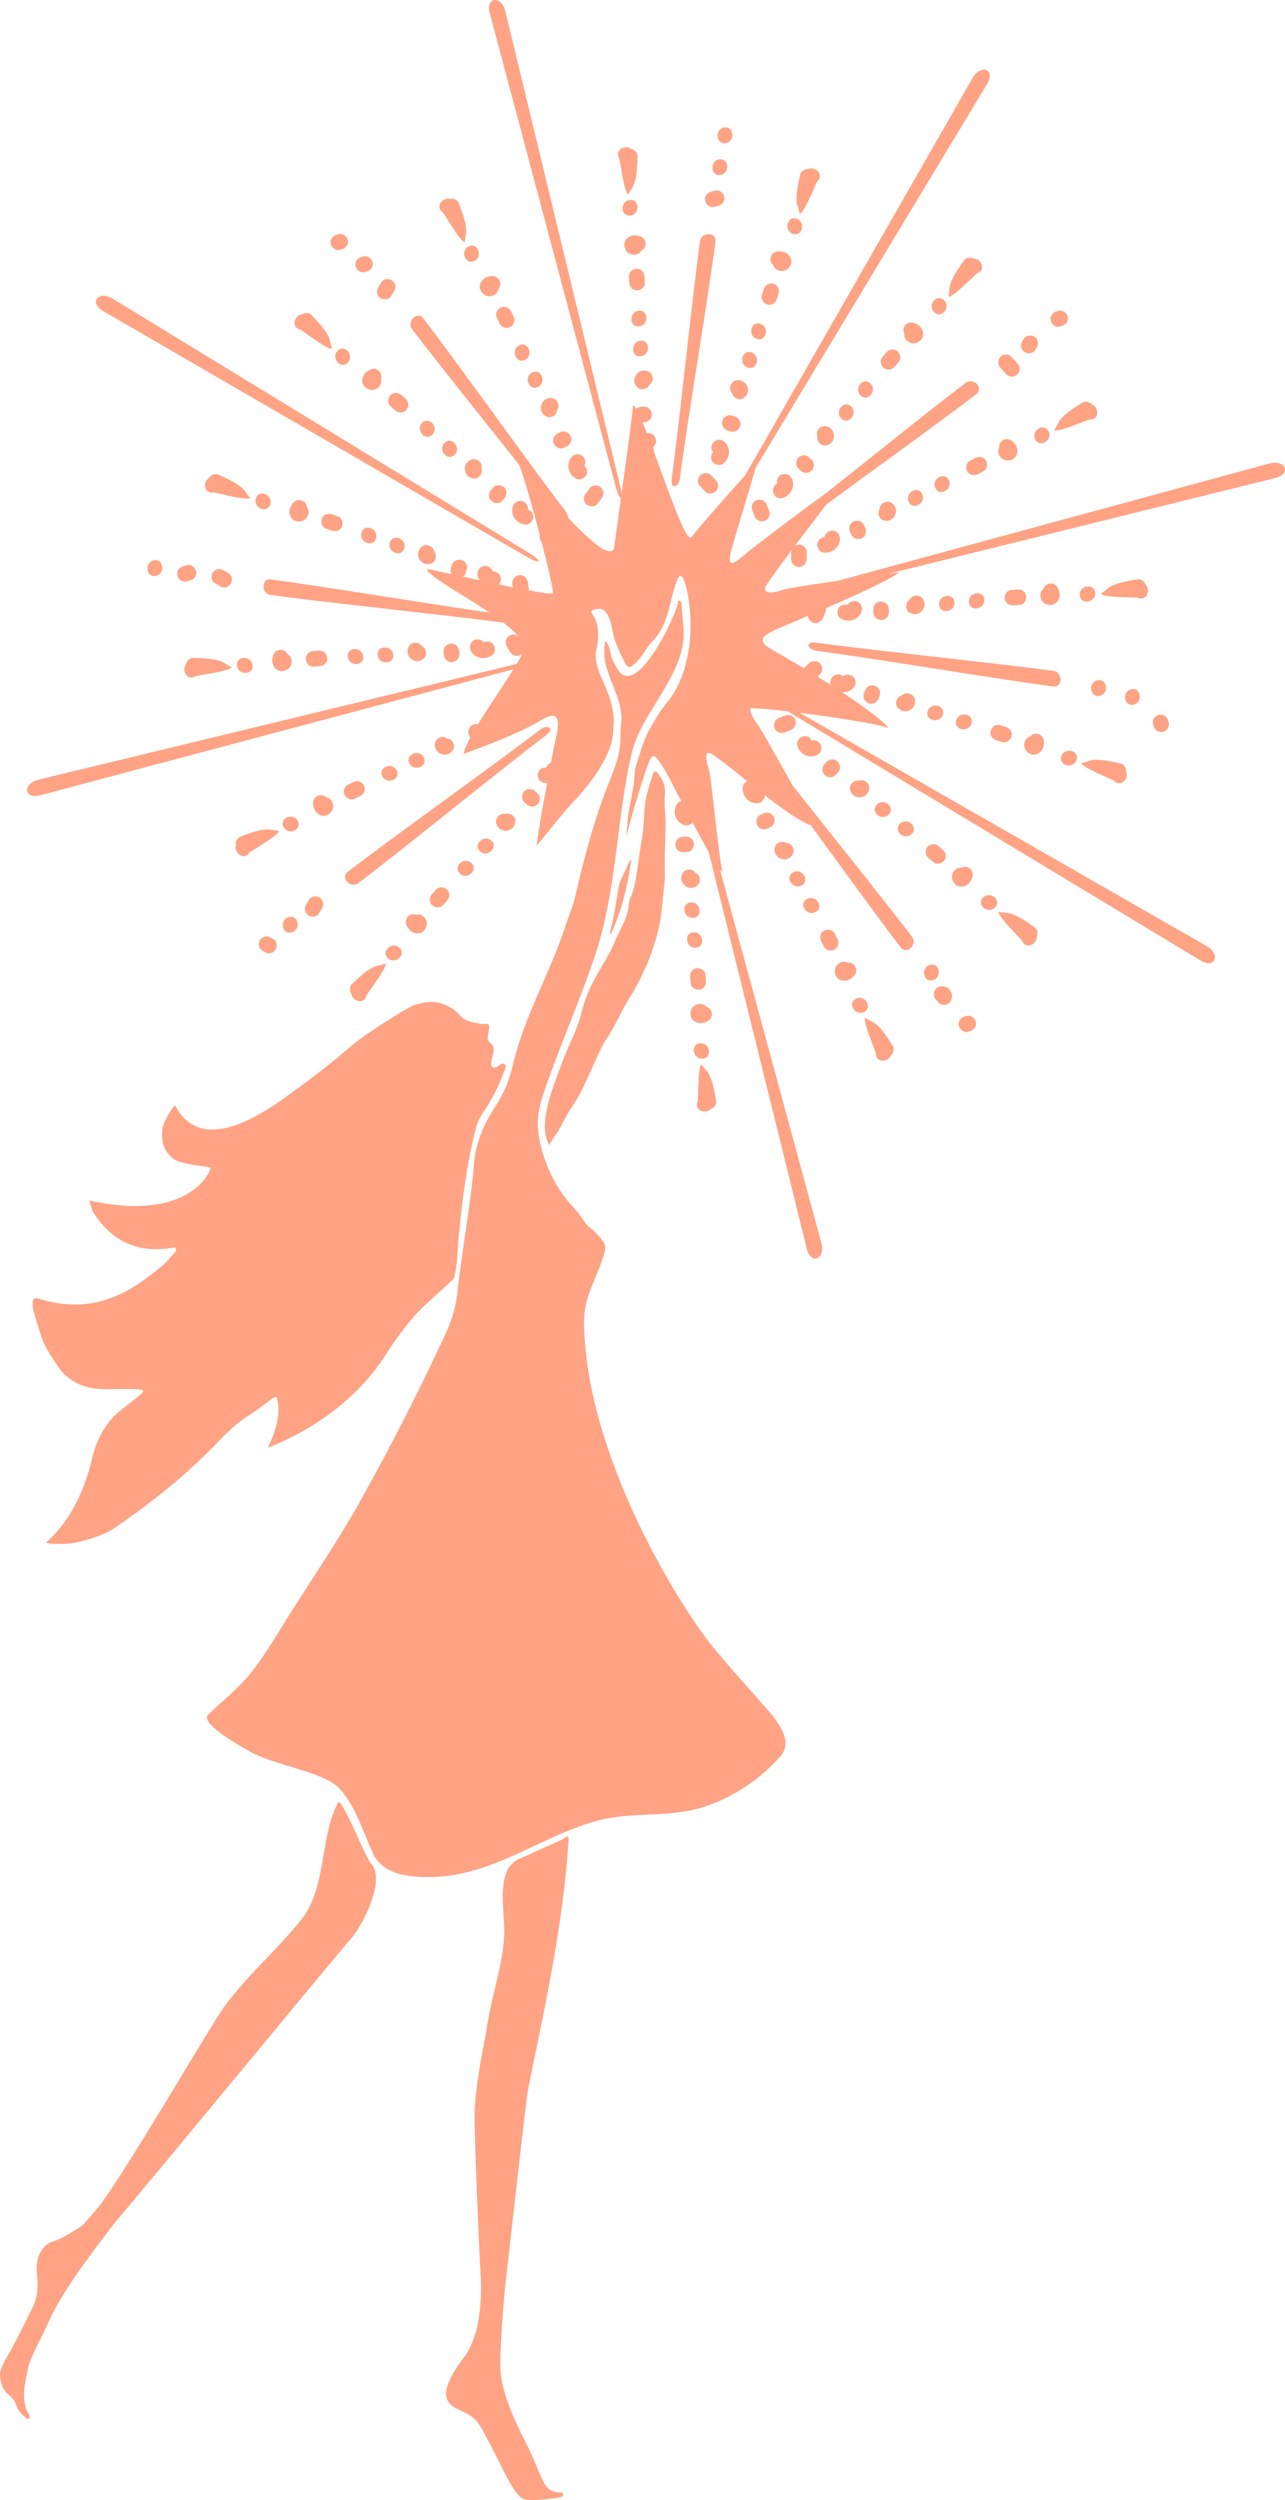 <?xml version="1.0" encoding="UTF-8" standalone="no"?><svg xmlns="http://www.w3.org/2000/svg" xmlns:xlink="http://www.w3.org/1999/xlink" fill="#ffa384" height="1006.1" preserveAspectRatio="xMidYMid meet" version="1" viewBox="0.0 0.0 517.4 1006.1" width="517.4" zoomAndPan="magnify"><defs><clipPath id="a"><path d="M 10 0 L 517.391 0 L 517.391 507 L 10 507 Z M 10 0"/></clipPath><clipPath id="b"><path d="M 179 739 L 229 739 L 229 1006.129 L 179 1006.129 Z M 179 739"/></clipPath></defs><g><g clip-path="url(#a)" id="change1_1"><path d="M 511.203 186.492 L 337.473 233.691 C 328.441 234.996 319.719 236.324 316.836 236.969 C 314.375 237.52 308.605 240.035 307.961 236.848 C 307.824 236.164 312.719 229.434 318.711 221.457 C 318.621 221.77 318.559 222.094 318.559 222.434 C 318.555 223.332 318.551 224.234 318.551 225.133 C 318.543 226.844 320.176 228.199 321.82 228.129 C 323.59 228.047 324.809 226.562 324.816 224.855 C 324.82 223.953 324.82 223.055 324.824 222.152 C 324.828 220.441 323.195 219.086 321.551 219.16 C 321.008 219.184 320.523 219.352 320.102 219.609 C 324.344 213.988 328.953 207.957 332.668 203.07 C 352.676 188.34 377.297 170.691 393.094 158.617 C 396.305 156.164 391.918 151.672 388.738 154.105 C 373.891 165.449 352.137 182.984 333.363 197.852 C 322.203 205.973 304.703 219.18 301.359 221.941 C 297.188 225.383 291.871 230.754 294.57 221.039 C 297.094 211.969 302.531 194.613 304.176 188.395 L 397.48 33.746 C 400.895 27.977 395.051 25.566 391.676 31.273 L 300.062 191.234 C 293.406 198.688 281.52 212.082 278.395 216.152 C 276.391 218.766 269.316 198.078 263.285 181.754 C 263.379 181.121 263.266 180.461 262.984 179.852 C 264.133 178.93 264.512 177.262 263.801 175.93 C 263.152 174.715 261.785 174.113 260.488 174.336 C 259.871 172.758 259.281 171.289 258.727 169.965 L 259.254 169.938 C 260.961 169.848 262.426 168.699 262.473 166.887 C 262.516 165.281 261.129 163.574 259.422 163.664 L 258.215 163.73 C 257.422 163.773 256.688 164.051 256.117 164.508 C 255.605 163.66 255.168 163.141 254.824 163.031 C 255.145 163.098 252.508 182.547 250.262 198.754 C 250.191 197.918 249.996 196.785 249.621 195.324 L 203.461 4.48 C 201.809 -1.941 195.527 -1.262 197.195 5.23 L 247.895 195.77 C 248.746 199.082 249.617 200.57 250.035 200.359 C 248.699 209.992 247.551 218.168 247.32 219.926 C 246.57 225.652 237.777 217.914 228.738 208.32 C 228.734 207.586 228.414 206.633 227.641 205.625 C 211.789 184.883 186.324 148.918 170.473 128.176 C 168.02 124.969 163.527 129.352 165.957 132.535 C 177.164 147.195 194.402 168.59 209.145 187.199 C 211.203 192.812 214.527 204.465 217.359 215.277 C 217.109 216.383 217.406 217.504 218.141 218.277 C 220.836 228.758 222.891 237.777 222.598 238.656 C 222.43 239.16 218.535 238.629 212.93 237.59 C 212.953 237.375 212.953 237.152 212.922 236.93 C 212.789 236.039 212.66 235.148 212.531 234.258 C 212.281 232.566 210.867 231.27 209.105 231.441 C 207.465 231.602 206.039 233.176 206.285 234.867 C 206.359 235.355 206.43 235.848 206.5 236.336 C 204.695 235.973 202.816 235.582 200.898 235.18 C 201.637 234.32 201.898 233.008 201.516 231.969 C 201 230.57 199.734 229.93 198.391 229.984 C 197.977 228.57 196.582 227.582 195.078 227.727 C 193.371 227.895 192.098 229.453 192.262 231.152 C 192.34 231.977 192.617 232.785 193.043 233.5 C 190.77 233.008 188.523 232.52 186.379 232.047 C 186.836 231.738 187.211 231.32 187.402 230.777 L 187.805 229.637 C 188.371 228.027 187.871 226.234 186.215 225.492 C 184.746 224.84 182.641 225.469 182.07 227.082 L 181.672 228.223 C 181.328 229.191 181.383 230.219 181.828 231.051 C 177.684 230.141 174.18 229.379 171.977 228.934 C 172.066 230.039 172.887 230.43 173.5 231.008 C 176.941 234.238 187.898 240.285 197.082 246.516 C 170.91 242.781 132.734 236.336 109.145 233.184 C 105.141 232.648 105.066 238.926 109.035 239.457 C 134.238 242.824 176.586 247.133 202.68 250.547 C 205.195 252.492 207.336 254.402 208.809 256.191 C 207.852 255.336 206.48 255.062 205.254 255.715 C 203.801 256.492 203.086 258.492 203.965 259.961 C 204.426 260.734 204.887 261.508 205.348 262.281 C 206.223 263.746 208.027 264.406 209.59 263.57 C 209.875 263.418 210.121 263.211 210.344 262.977 C 209.828 264.109 209.035 265.551 208.039 267.215 C 207.496 267.32 206.906 267.449 206.23 267.621 L 15.391 313.781 C 8.965 315.434 9.648 321.715 16.141 320.047 L 206.676 269.348 C 206.699 269.34 206.723 269.336 206.746 269.328 C 202.781 275.691 196.852 284.305 192.461 291.488 C 191.879 291.332 191.246 291.352 190.598 291.598 C 189.098 292.172 188.055 294.105 188.793 295.648 L 189.312 296.738 C 189.328 296.77 189.348 296.797 189.363 296.828 C 187.859 299.617 186.859 301.918 186.707 303.367 C 196.426 299.797 209.523 294.895 217.719 289.887 C 228.301 283.414 223.941 295.395 222.648 302.621 C 222.391 304.047 222.129 305.473 221.867 306.895 C 220.977 307.215 220.32 307.938 219.988 308.844 C 218.523 308.688 217.074 309.598 216.633 311.043 C 216.137 312.68 217.09 314.453 218.723 314.957 C 219.234 315.113 219.77 315.168 220.309 315.176 C 218.727 323.543 217.164 331.93 216.043 340.352 C 221.211 334.215 226.043 327.781 231.543 321.941 C 242.715 310.082 245.266 301.523 245.68 300.559 C 246.828 297.879 246.793 294.961 247.035 292.145 C 247.625 285.34 245.027 279.203 242.355 273.176 C 240.68 269.395 239.297 265.352 240.148 261.445 C 242.715 249.652 237.551 246.793 238 246.164 C 239.117 244.598 242.625 244.645 243.832 246.168 C 245.527 248.305 246.098 250.891 246.559 253.434 C 247.371 257.949 249.203 262.047 251.293 266.047 C 252.945 269.219 253.445 269.059 256.148 266.551 C 258.797 264.09 260.129 260.691 262.605 258.188 C 266.742 254.008 268.512 248.766 269.781 243.25 C 270.52 240.043 272.641 231.836 273.785 231.867 C 274.934 231.898 275.125 232.809 275.461 233.715 C 277.102 238.113 277.516 242.738 277.898 247.336 C 278.301 252.109 278.715 270.652 268.391 282.938 C 266.055 285.719 264.211 288.938 262.328 292.078 C 260.223 295.598 258.789 299.375 257.617 303.328 C 256.789 306.121 255.59 308.902 255.496 311.762 C 255.285 318.078 253.215 324.066 252.715 330.312 C 252.516 332.762 252.32 335.207 252.121 337.652 C 252.98 331.773 259.422 311.684 260.793 307.973 C 262.629 303 263.332 303.195 266.102 307.324 C 268.969 311.594 271.152 316.527 273.625 321.039 C 273.832 321.402 274.078 321.852 274.352 322.359 C 273.602 322.516 272.914 322.922 272.523 323.609 C 271.582 325.266 271.41 326.969 272.074 328.762 C 272.625 330.254 273.895 331.445 275.379 331.98 C 276.656 332.438 278.059 331.988 278.879 330.984 C 280.914 334.863 283.207 339.152 285.355 342.832 L 324.895 502.656 C 326.562 509.148 332.398 506.723 330.746 500.297 L 289.84 349.719 C 290.316 350.32 290.758 350.816 291.148 351.168 C 289.848 350 286.723 315.246 285.66 310.695 C 285.344 309.324 283.512 304.039 284.902 302.984 C 285.922 302.211 292.734 307.848 300.898 314.426 C 299.992 314.82 299.246 315.59 299.117 316.602 C 298.883 318.492 299.375 320.129 300.676 321.531 C 301.758 322.699 303.383 323.312 304.961 323.238 C 306.645 323.16 307.988 321.711 307.949 320.031 C 314.812 325.371 321.742 330.328 326.484 332.117 C 339.172 349.492 352.777 368.32 362.652 381.242 C 365.105 384.449 369.598 380.062 367.164 376.883 C 354.684 360.547 334.703 335.852 319.035 315.961 C 313.613 306.152 307.461 295.242 306.031 293.039 C 304.422 290.562 302.234 287.973 302.07 285.02 C 304.109 284.895 310 285.418 317.238 286.266 L 483.496 386.574 C 489.266 389.988 491.676 384.145 485.965 380.77 L 321.965 286.84 C 336.871 288.719 354.871 291.566 357.836 293.055 C 355.168 289.652 347.477 284.094 338.984 278.531 C 339.137 278.547 339.285 278.566 339.445 278.57 C 341.035 278.633 342.617 277.914 343.68 276.746 C 344.832 275.484 344.746 273.473 343.484 272.316 C 342.367 271.297 340.656 271.254 339.48 272.133 C 338.438 271.285 337.039 271.039 335.789 271.848 C 334.605 272.613 333.969 274.348 334.555 275.676 C 332.762 274.531 330.969 273.41 329.207 272.32 C 329.551 271.98 329.891 271.641 330.23 271.301 C 331.445 270.098 331.25 267.98 330.035 266.871 C 328.727 265.676 326.816 265.863 325.602 267.066 C 324.969 267.695 324.336 268.328 323.699 268.957 C 318.059 265.551 313.281 262.793 310.898 261.461 C 304.781 258.043 306.449 256.188 312.051 253.535 C 313.938 252.641 319.012 250.52 325.289 247.852 C 325.402 249.035 326.227 250.148 327.355 250.559 C 329.02 251.164 330.715 250.258 331.375 248.68 C 331.723 247.852 332.07 247.02 332.418 246.188 C 332.613 245.715 332.648 245.215 332.578 244.73 C 344.188 239.715 357.176 233.832 362.172 230.277 C 362.191 230.266 360.617 230.473 358.066 230.816 L 513.562 192.348 C 520.055 190.68 517.629 184.844 511.203 186.492" fill="inherit"/></g><g id="change1_2"><path d="M 41.469 125.145 L 212.047 224.02 C 217.754 227.398 218.723 225.898 212.953 222.484 L 45.367 120.184 C 39.656 116.805 35.699 121.73 41.469 125.145" fill="inherit"/></g><g id="change1_3"><path d="M 144.387 355.312 C 165.133 339.461 199.359 311.523 220.102 295.668 C 223.312 293.219 220.66 291.195 217.48 293.629 C 196.734 309.48 160.773 334.945 140.031 350.801 C 136.82 353.25 141.207 357.742 144.387 355.312" fill="inherit"/></g><g id="change1_4"><path d="M 424.09 269.961 C 398.215 266.504 354.254 262.055 328.379 258.598 C 324.375 258.062 324.82 261.363 328.789 261.895 C 354.668 265.352 398.105 272.777 423.98 276.234 C 427.984 276.77 428.059 270.492 424.09 269.961" fill="inherit"/></g><g id="change1_5"><path d="M 273.75 192.48 C 277.207 166.602 284.629 123.168 288.09 97.289 C 288.621 93.289 282.344 93.211 281.816 97.18 C 278.355 123.059 273.906 167.016 270.449 192.891 C 269.914 196.895 273.219 196.449 273.75 192.48" fill="inherit"/></g><g id="change1_6"><path d="M 287.547 83.273 L 289.074 82.879 C 290.73 82.453 291.941 81.039 291.633 79.254 C 291.359 77.672 289.664 76.27 288.008 76.695 L 286.48 77.09 C 284.824 77.516 283.613 78.93 283.922 80.715 C 284.195 82.297 285.891 83.695 287.547 83.273" fill="inherit"/></g><g id="change1_7"><path d="M 404.98 150.426 C 406.117 151.699 408.035 151.973 409.398 150.855 C 410.68 149.805 410.965 147.719 409.828 146.441 C 409.051 145.562 408.266 144.688 407.484 143.809 C 406.352 142.531 404.43 142.258 403.07 143.375 C 401.789 144.426 401.504 146.512 402.641 147.789 L 404.98 150.426" fill="inherit"/></g><g id="change1_8"><path d="M 374.504 388.254 C 370.617 389.25 371.645 395.445 375.574 394.438 C 379.461 393.438 378.43 387.246 374.504 388.254" fill="inherit"/></g><g id="change1_9"><path d="M 124.477 362.004 C 124.098 362.645 123.719 363.285 123.344 363.926 C 122.898 364.676 122.637 365.406 122.789 366.301 C 122.93 367.102 123.387 367.828 124.043 368.305 C 125.328 369.238 127.555 369.074 128.426 367.605 C 128.801 366.965 129.18 366.324 129.559 365.684 C 130.004 364.934 130.262 364.199 130.109 363.309 C 129.973 362.508 129.516 361.781 128.859 361.305 C 127.57 360.371 125.348 360.531 124.477 362.004" fill="inherit"/></g><g id="change1_10"><path d="M 92.078 230.727 C 91.441 230.348 90.801 229.973 90.16 229.594 C 89.406 229.148 88.676 228.887 87.785 229.043 C 86.984 229.18 86.258 229.637 85.777 230.293 C 84.844 231.578 85.008 233.805 86.48 234.676 C 87.121 235.055 87.762 235.43 88.398 235.809 C 89.152 236.254 89.883 236.516 90.773 236.359 C 91.574 236.223 92.305 235.766 92.781 235.109 C 93.715 233.82 93.551 231.598 92.078 230.727" fill="inherit"/></g><g id="change1_11"><path d="M 153.07 119.891 C 154.355 120.824 156.582 120.664 157.449 119.191 C 157.828 118.551 158.207 117.91 158.586 117.27 C 159.031 116.52 159.289 115.789 159.137 114.898 C 159 114.098 158.543 113.367 157.887 112.891 C 156.602 111.957 154.375 112.121 153.504 113.594 L 152.371 115.512 C 151.926 116.266 151.664 116.996 151.82 117.887 C 151.957 118.688 152.414 119.414 153.07 119.891" fill="inherit"/></g><g id="change1_12"><path d="M 290.367 70.363 C 294.254 69.367 293.227 63.172 289.297 64.18 C 285.41 65.18 286.438 71.371 290.367 70.363" fill="inherit"/></g><g id="change1_13"><path d="M 292.449 57.535 C 296.336 56.539 295.309 50.344 291.383 51.352 C 287.496 52.352 288.523 58.543 292.449 57.535" fill="inherit"/></g><g id="change1_14"><path d="M 146.766 109.535 L 147.488 109.352 C 149.141 108.926 150.352 107.512 150.043 105.723 C 149.77 104.141 148.074 102.742 146.418 103.168 L 145.695 103.352 C 144.043 103.777 142.832 105.191 143.141 106.977 C 143.414 108.559 145.109 109.961 146.766 109.535" fill="inherit"/></g><g id="change1_15"><path d="M 136.781 100.574 L 137.504 100.387 C 139.156 99.965 140.367 98.551 140.059 96.762 C 139.789 95.18 138.094 93.781 136.434 94.203 L 135.715 94.391 C 134.059 94.816 132.848 96.23 133.156 98.016 C 133.43 99.598 135.125 101 136.781 100.574" fill="inherit"/></g><g id="change1_16"><path d="M 76.438 233.613 C 78.094 233.188 79.305 231.773 78.996 229.988 C 78.723 228.402 77.027 227.004 75.371 227.43 L 73.93 227.801 C 72.273 228.227 71.062 229.637 71.371 231.426 C 71.645 233.008 73.34 234.406 74.996 233.984 L 76.438 233.613" fill="inherit"/></g><g id="change1_17"><path d="M 61.82 225.531 C 57.934 226.527 58.965 232.723 62.891 231.715 C 66.777 230.715 65.75 224.523 61.82 225.531" fill="inherit"/></g><g id="change1_18"><path d="M 116.332 369.031 C 112.445 370.031 113.477 376.227 117.402 375.215 C 121.289 374.219 120.262 368.023 116.332 369.031" fill="inherit"/></g><g id="change1_19"><path d="M 110.098 377.941 L 109.191 377.406 C 108.438 376.961 107.707 376.699 106.816 376.855 C 106.016 376.992 105.285 377.449 104.809 378.105 C 103.879 379.391 104.039 381.617 105.512 382.488 L 106.418 383.023 C 107.168 383.469 107.902 383.727 108.793 383.574 C 109.594 383.434 110.32 382.98 110.797 382.32 C 111.73 381.035 111.566 378.812 110.098 377.941" fill="inherit"/></g><g id="change1_20"><path d="M 377.805 397.227 C 376.227 397.883 375.57 399.883 376.266 401.391 C 376.504 401.906 376.867 402.305 377.289 402.605 C 377.5 403.051 377.812 403.461 378.258 403.785 C 379.574 404.742 381.723 404.527 382.641 403.082 C 383.648 401.488 383.484 399.898 382.461 398.379 C 381.457 396.895 379.355 396.586 377.805 397.227" fill="inherit"/></g><g id="change1_21"><path d="M 389.301 408.82 L 388.578 409.004 C 386.926 409.43 385.715 410.844 386.023 412.633 C 386.297 414.215 387.992 415.613 389.648 415.188 L 390.367 415.004 C 392.023 414.578 393.234 413.164 392.926 411.375 C 392.652 409.793 390.957 408.395 389.301 408.82" fill="inherit"/></g><g id="change1_22"><path d="M 456.5 283.551 C 460.383 282.555 459.355 276.359 455.43 277.367 C 451.543 278.367 452.57 284.559 456.5 283.551" fill="inherit"/></g><g id="change1_23"><path d="M 412.441 141.582 C 413.727 142.516 415.949 142.352 416.82 140.883 C 417 140.578 417.18 140.277 417.355 139.977 C 417.801 139.223 418.062 138.492 417.906 137.602 C 417.77 136.801 417.312 136.07 416.656 135.594 C 415.367 134.66 413.145 134.824 412.273 136.297 C 412.098 136.598 411.918 136.898 411.738 137.199 C 411.293 137.953 411.035 138.684 411.188 139.574 C 411.328 140.379 411.781 141.105 412.441 141.582" fill="inherit"/></g><g id="change1_24"><path d="M 426.66 131.41 L 427.379 131.223 C 429.035 130.801 430.246 129.387 429.938 127.598 C 429.664 126.016 427.969 124.613 426.312 125.039 L 425.59 125.227 C 423.934 125.652 422.727 127.062 423.031 128.852 C 423.305 130.434 425.004 131.836 426.66 131.41" fill="inherit"/></g><g id="change1_25"><path d="M 253.754 80.469 C 249.746 80.684 249.539 86.957 253.586 86.738 C 257.594 86.523 257.805 80.25 253.754 80.469" fill="inherit"/></g><g id="change1_26"><path d="M 254.383 94.852 C 252.762 95.305 251.309 96.762 251.383 98.547 C 251.438 99.906 252.117 101.332 253.367 102 C 254.98 102.863 257.215 102.633 258.172 100.891 C 258.949 100.52 259.586 99.844 259.844 98.984 C 260.352 97.328 259.383 95.602 257.758 95.07 C 256.688 94.727 255.488 94.543 254.383 94.852" fill="inherit"/></g><g id="change1_27"><path d="M 259.629 113.789 L 259.5 111.379 C 259.41 109.672 258.262 108.207 256.445 108.156 C 254.844 108.113 253.137 109.5 253.227 111.211 L 253.355 113.621 C 253.449 115.328 254.598 116.793 256.41 116.844 C 258.016 116.887 259.723 115.5 259.629 113.789" fill="inherit"/></g><g id="change1_28"><path d="M 257.352 125.051 C 253.348 125.266 253.137 131.539 257.184 131.324 C 261.191 131.109 261.402 124.836 257.352 125.051" fill="inherit"/></g><g id="change1_29"><path d="M 257.996 137.117 C 253.992 137.332 253.781 143.605 257.832 143.391 C 261.84 143.176 262.047 136.902 257.996 137.117" fill="inherit"/></g><g id="change1_30"><path d="M 256.648 150.23 C 255.922 150.961 255.484 151.883 255.41 152.914 C 255.34 153.961 255.777 154.797 256.387 155.602 C 257.418 156.969 259.652 156.848 260.816 155.773 C 261.074 155.539 261.277 155.254 261.438 154.945 C 261.797 154.715 262.109 154.406 262.352 154.023 C 263.254 152.602 262.844 150.578 261.383 149.695 C 259.871 148.781 257.914 148.965 256.648 150.23" fill="inherit"/></g><g id="change1_31"><path d="M 251.949 76.43 C 253.098 79.629 252.824 77.883 254.453 75.672 C 256.855 72.422 256.621 63.488 256.688 63.07 C 256.93 61.539 255.488 60.188 254.07 59.914 C 251.559 57.996 247.277 60.648 249.305 63.672 C 249.617 64.137 250.73 73.031 251.949 76.43" fill="inherit"/></g><g id="change1_32"><path d="M 281.891 419.836 C 277.852 420.195 278.945 426.375 282.941 426.023 C 286.98 425.664 285.887 419.484 281.891 419.836" fill="inherit"/></g><g id="change1_33"><path d="M 284.43 405.18 C 283.234 403.59 280.988 403.676 279.516 404.762 C 278.371 405.598 277.898 407.105 278.039 408.461 C 278.219 410.238 279.863 411.477 281.531 411.695 C 282.668 411.844 283.832 411.492 284.84 411 C 286.375 410.246 287.09 408.398 286.355 406.828 C 285.977 406.016 285.254 405.438 284.43 405.18" fill="inherit"/></g><g id="change1_34"><path d="M 284.051 392.203 C 283.898 390.5 282.012 389.367 280.43 389.637 C 278.641 389.941 277.711 391.555 277.863 393.254 L 278.074 395.664 C 278.227 397.367 280.109 398.5 281.695 398.23 C 283.48 397.926 284.41 396.312 284.262 394.613 L 284.051 392.203" fill="inherit"/></g><g id="change1_35"><path d="M 279.152 375.191 C 275.113 375.551 276.207 381.73 280.203 381.379 C 284.242 381.02 283.148 374.84 279.152 375.191" fill="inherit"/></g><g id="change1_36"><path d="M 278.086 363.156 C 274.047 363.512 275.141 369.695 279.137 369.34 C 283.176 368.984 282.082 362.801 278.086 363.156" fill="inherit"/></g><g id="change1_37"><path d="M 280.023 351.203 C 279.82 350.926 279.578 350.672 279.293 350.473 C 277.988 349.574 275.762 349.773 274.93 351.27 C 274.438 352.152 274.125 353.043 274.344 354.066 C 274.562 355.078 275.125 355.93 275.949 356.551 C 277.379 357.621 279.344 357.531 280.711 356.41 C 282.031 355.328 282.152 353.27 281.059 351.988 C 280.766 351.645 280.41 351.387 280.023 351.203" fill="inherit"/></g><g id="change1_38"><path d="M 275.742 336.672 L 274.539 336.777 C 272.836 336.93 271.703 338.816 271.973 340.398 C 272.277 342.188 273.891 343.117 275.59 342.965 L 276.793 342.859 C 278.5 342.707 279.633 340.824 279.359 339.238 C 279.059 337.453 277.445 336.523 275.742 336.672" fill="inherit"/></g><g id="change1_39"><path d="M 286.156 446.324 C 287.523 445.855 288.758 444.312 288.301 442.828 C 288.18 442.43 287.148 433.547 284.312 430.668 C 282.383 428.711 282.41 426.945 281.727 430.273 C 280.996 433.812 281.152 442.773 280.91 443.281 C 279.328 446.559 283.945 448.578 286.156 446.324" fill="inherit"/></g><g id="change1_40"><path d="M 101.688 267.867 C 101.473 263.863 95.199 263.652 95.414 267.699 C 95.629 271.707 101.902 271.918 101.688 267.867" fill="inherit"/></g><g id="change1_41"><path d="M 113.492 270.074 C 114.855 270.02 116.277 269.336 116.949 268.086 C 117.812 266.477 117.582 264.242 115.84 263.281 C 115.465 262.504 114.789 261.871 113.934 261.609 C 112.273 261.105 110.547 262.07 110.02 263.695 C 109.672 264.766 109.488 265.969 109.797 267.07 C 110.25 268.691 111.707 270.145 113.492 270.074" fill="inherit"/></g><g id="change1_42"><path d="M 128.57 268.098 C 130.277 268.008 131.742 266.859 131.789 265.047 C 131.836 263.441 130.445 261.734 128.738 261.824 L 126.324 261.953 C 124.617 262.047 123.152 263.195 123.105 265.008 C 123.062 266.613 124.449 268.32 126.156 268.227 L 128.57 268.098" fill="inherit"/></g><g id="change1_43"><path d="M 146.27 264.27 C 146.055 260.266 139.781 260.055 139.996 264.102 C 140.211 268.109 146.488 268.32 146.27 264.27" fill="inherit"/></g><g id="change1_44"><path d="M 158.336 263.621 C 158.121 259.617 151.848 259.406 152.066 263.457 C 152.277 267.465 158.555 267.672 158.336 263.621" fill="inherit"/></g><g id="change1_45"><path d="M 170.547 265.07 C 171.914 264.035 171.797 261.801 170.723 260.637 C 170.484 260.379 170.199 260.18 169.895 260.016 C 169.66 259.66 169.355 259.344 168.973 259.102 C 167.547 258.203 165.527 258.613 164.641 260.074 C 163.727 261.586 163.914 263.539 165.18 264.805 C 165.91 265.535 166.828 265.969 167.863 266.043 C 168.91 266.117 169.746 265.68 170.547 265.07" fill="inherit"/></g><g id="change1_46"><path d="M 181.73 266.461 C 183.336 266.504 185.039 265.117 184.949 263.406 L 184.887 262.199 C 184.793 260.496 183.645 259.031 181.832 258.98 C 180.227 258.938 178.52 260.324 178.613 262.035 L 178.676 263.242 C 178.77 264.945 179.918 266.41 181.73 266.461" fill="inherit"/></g><g id="change1_47"><path d="M 193.234 264.715 C 195.105 265.117 196.766 264.707 198.27 263.543 C 199.625 262.492 199.527 260.281 198.445 259.109 C 197.434 258.016 196.02 257.906 194.801 258.469 C 193.879 257.324 192.211 256.941 190.875 257.652 C 189.363 258.461 188.781 260.387 189.582 261.898 C 190.32 263.289 191.68 264.379 193.234 264.715" fill="inherit"/></g><g id="change1_48"><path d="M 78.617 272.152 C 79.086 271.836 87.98 270.727 91.379 269.504 C 94.574 268.355 92.832 268.633 90.621 267 C 87.371 264.602 78.434 264.836 78.02 264.77 C 76.484 264.527 75.133 265.969 74.859 267.387 C 72.945 269.895 75.594 274.18 78.617 272.152" fill="inherit"/></g><g id="change1_49"><path d="M 434.781 239.566 C 435.141 243.605 441.324 242.512 440.969 238.516 C 440.613 234.477 434.43 235.57 434.781 239.566" fill="inherit"/></g><g id="change1_50"><path d="M 426.641 239.922 C 426.793 238.785 426.441 237.625 425.945 236.613 C 425.191 235.078 423.348 234.367 421.777 235.102 C 420.965 235.48 420.387 236.203 420.125 237.023 C 418.535 238.223 418.625 240.465 419.707 241.938 C 420.547 243.082 422.051 243.555 423.41 243.418 C 425.188 243.234 426.422 241.594 426.641 239.922" fill="inherit"/></g><g id="change1_51"><path d="M 408.203 243.594 L 410.609 243.379 C 412.312 243.227 413.445 241.344 413.176 239.762 C 412.871 237.973 411.262 237.043 409.559 237.191 L 407.152 237.406 C 405.445 237.559 404.312 239.441 404.586 241.023 C 404.891 242.812 406.5 243.742 408.203 243.594" fill="inherit"/></g><g id="change1_52"><path d="M 396.324 241.254 C 395.969 237.215 389.785 238.309 390.141 242.305 C 390.496 246.344 396.68 245.246 396.324 241.254" fill="inherit"/></g><g id="change1_53"><path d="M 384.289 242.316 C 383.93 238.277 377.746 239.371 378.102 243.367 C 378.461 247.406 384.641 246.312 384.289 242.316" fill="inherit"/></g><g id="change1_54"><path d="M 369.012 247.109 C 370.027 246.891 370.875 246.332 371.496 245.504 C 372.57 244.074 372.48 242.113 371.359 240.746 C 370.277 239.422 368.219 239.305 366.938 240.395 C 366.59 240.691 366.332 241.047 366.152 241.43 C 365.871 241.637 365.617 241.875 365.422 242.164 C 364.52 243.469 364.719 245.695 366.219 246.527 C 367.098 247.016 367.988 247.332 369.012 247.109" fill="inherit"/></g><g id="change1_55"><path d="M 355.344 249.484 C 357.133 249.18 358.062 247.566 357.914 245.863 L 357.805 244.66 C 357.656 242.957 355.77 241.824 354.188 242.094 C 352.398 242.398 351.469 244.012 351.621 245.711 L 351.727 246.914 C 351.879 248.621 353.762 249.754 355.344 249.484" fill="inherit"/></g><g id="change1_56"><path d="M 343.711 249.379 C 345.203 248.828 346.391 247.559 346.926 246.074 C 347.504 244.469 346.656 242.641 345.047 242.059 C 343.625 241.539 342.027 242.156 341.277 243.418 C 339.988 243.035 338.605 243.34 337.758 244.566 C 336.852 245.883 337.066 248.086 338.559 248.93 C 340.215 249.871 341.914 250.043 343.711 249.379" fill="inherit"/></g><g id="change1_57"><path d="M 461.273 235.297 C 460.805 233.934 459.262 232.695 457.777 233.152 C 457.375 233.277 448.496 234.309 445.617 237.141 C 443.656 239.07 441.895 239.043 445.219 239.73 C 448.758 240.457 457.719 240.301 458.227 240.547 C 461.508 242.125 463.523 237.512 461.273 235.297" fill="inherit"/></g><g id="change1_58"><path d="M 135.809 141.289 C 133.125 144.277 137.414 148.859 140.125 145.844 C 142.805 142.859 138.516 138.273 135.809 141.289" fill="inherit"/></g><g id="change1_59"><path d="M 146.422 151.016 C 145.598 152.484 145.598 154.539 146.91 155.75 C 147.914 156.676 149.402 157.199 150.762 156.789 C 152.512 156.262 153.926 154.52 153.375 152.609 C 153.66 151.797 153.629 150.867 153.211 150.078 C 152.395 148.551 150.488 148.012 148.965 148.785 C 147.965 149.297 146.984 150.016 146.422 151.016" fill="inherit"/></g><g id="change1_60"><path d="M 157.172 163.402 L 158.973 165.016 C 160.242 166.156 162.09 166.383 163.406 165.137 C 164.57 164.031 164.797 161.844 163.523 160.699 L 161.727 159.086 C 160.453 157.941 158.609 157.719 157.289 158.965 C 156.125 160.07 155.898 162.258 157.172 163.402" fill="inherit"/></g><g id="change1_61"><path d="M 174.195 174.824 C 176.875 171.84 172.586 167.254 169.875 170.273 C 167.195 173.258 171.484 177.844 174.195 174.824" fill="inherit"/></g><g id="change1_62"><path d="M 183.184 182.902 C 185.863 179.914 181.574 175.332 178.867 178.348 C 176.184 181.332 180.473 185.918 183.184 182.902" fill="inherit"/></g><g id="change1_63"><path d="M 193.898 187.223 C 193.531 185.578 191.812 184.441 190.152 184.848 C 188.438 185.27 187.184 186.785 187.184 188.574 C 187.184 189.605 187.527 190.562 188.211 191.348 C 188.895 192.141 189.797 192.422 190.797 192.559 C 192.492 192.793 193.988 191.129 194.051 189.547 C 194.066 189.195 194.008 188.852 193.906 188.52 C 193.992 188.105 194 187.664 193.898 187.223" fill="inherit"/></g><g id="change1_64"><path d="M 202.152 201.566 L 202.961 200.668 C 204.102 199.395 204.324 197.551 203.078 196.23 C 201.973 195.066 199.785 194.84 198.645 196.113 L 197.836 197.012 C 196.695 198.285 196.473 200.133 197.719 201.449 C 198.82 202.613 201.012 202.84 202.152 201.566" fill="inherit"/></g><g id="change1_65"><path d="M 210.41 201.688 C 208.773 201.188 207 202.141 206.496 203.773 C 206.035 205.281 206.227 207.012 207.086 208.348 C 208.125 209.957 209.59 210.84 211.477 211.082 C 213.18 211.297 214.672 209.664 214.734 208.07 C 214.797 206.582 213.871 205.504 212.609 205.039 C 212.77 203.578 211.859 202.129 210.41 201.688" fill="inherit"/></g><g id="change1_66"><path d="M 120.781 132.559 C 121.336 132.668 128.41 138.172 131.68 139.711 C 134.75 141.16 133.32 140.121 132.914 137.406 C 132.312 133.41 125.824 127.258 125.578 126.918 C 124.668 125.66 122.691 125.723 121.496 126.535 C 118.367 126.953 117.211 131.855 120.781 132.559" fill="inherit"/></g><g id="change1_67"><path d="M 395.672 361.367 C 393.066 364.477 398.215 368.074 400.789 364.996 C 403.395 361.887 398.246 358.289 395.672 361.367" fill="inherit"/></g><g id="change1_68"><path d="M 389.66 355.863 C 390.57 355.164 391.145 354.094 391.512 353.031 C 392.062 351.41 391.262 349.602 389.633 349.012 C 388.789 348.707 387.867 348.809 387.102 349.203 C 385.133 348.93 383.609 350.574 383.332 352.383 C 383.117 353.785 383.848 355.184 384.906 356.047 C 386.289 357.176 388.324 356.887 389.66 355.863" fill="inherit"/></g><g id="change1_69"><path d="M 374.027 345.418 L 375.883 346.969 C 377.195 348.066 379.328 347.535 380.258 346.227 C 381.305 344.746 380.82 342.949 379.512 341.852 L 377.66 340.301 C 376.348 339.203 374.215 339.734 373.285 341.043 C 372.238 342.523 372.719 344.32 374.027 345.418" fill="inherit"/></g><g id="change1_70"><path d="M 362.168 331.734 C 359.562 334.844 364.711 338.441 367.285 335.363 C 369.891 332.258 364.742 328.656 362.168 331.734" fill="inherit"/></g><g id="change1_71"><path d="M 352.902 323.977 C 350.301 327.086 355.445 330.684 358.02 327.605 C 360.625 324.496 355.477 320.898 352.902 323.977" fill="inherit"/></g><g id="change1_72"><path d="M 345.824 314.156 C 345.48 314.102 345.133 314.094 344.789 314.156 C 343.23 314.441 341.797 316.156 342.266 317.805 C 342.543 318.773 342.949 319.625 343.832 320.195 C 344.703 320.758 345.699 320.961 346.723 320.816 C 348.492 320.562 349.816 319.109 349.988 317.352 C 350.16 315.652 348.789 314.113 347.109 313.977 C 346.656 313.941 346.223 314.012 345.824 314.156" fill="inherit"/></g><g id="change1_73"><path d="M 332.52 306.906 L 331.742 307.832 C 330.645 309.145 331.176 311.277 332.488 312.207 C 333.969 313.258 335.766 312.773 336.863 311.465 L 337.637 310.539 C 338.734 309.227 338.203 307.094 336.895 306.164 C 335.414 305.113 333.617 305.598 332.52 306.906" fill="inherit"/></g><g id="change1_74"><path d="M 326.828 297.973 C 326.188 296.789 324.992 296.027 323.527 296.297 C 321.957 296.586 320.551 298.297 321.008 299.945 C 321.512 301.785 322.594 303.109 324.336 303.906 C 325.777 304.574 327.516 304.516 328.945 303.844 C 330.492 303.117 331.184 301.227 330.457 299.676 C 329.816 298.305 328.254 297.609 326.828 297.973" fill="inherit"/></g><g id="change1_75"><path d="M 315.945 287.984 C 315.113 288.324 314.281 288.664 313.449 289.008 C 311.867 289.656 311.238 291.684 311.934 293.18 C 312.684 294.781 314.523 295.34 316.105 294.691 C 316.938 294.348 317.77 294.008 318.605 293.664 C 320.188 293.016 320.816 290.988 320.117 289.496 C 319.367 287.891 317.527 287.336 315.945 287.984" fill="inherit"/></g><g id="change1_76"><path d="M 416.465 373.09 C 416.094 372.895 409.086 367.344 405.047 367.312 C 402.297 367.293 401.066 366.023 402.938 368.863 C 404.922 371.879 411.371 378.105 411.555 378.637 C 412.758 382.074 417.449 380.234 417.422 377.078 C 418.055 375.781 417.836 373.816 416.465 373.09" fill="inherit"/></g><g id="change1_77"><path d="M 160.793 381.332 C 157.809 378.648 153.223 382.938 156.238 385.648 C 159.223 388.328 163.809 384.039 160.793 381.332" fill="inherit"/></g><g id="change1_78"><path d="M 167.555 368.078 C 166.742 367.797 165.816 367.824 165.027 368.246 C 163.496 369.062 162.957 370.965 163.734 372.488 C 164.242 373.492 164.965 374.469 165.965 375.031 C 167.43 375.859 169.488 375.855 170.699 374.543 C 171.621 373.539 172.148 372.051 171.738 370.695 C 171.211 368.945 169.465 367.527 167.555 368.078" fill="inherit"/></g><g id="change1_79"><path d="M 175.645 357.93 L 174.031 359.73 C 172.891 361 172.664 362.848 173.914 364.164 C 175.02 365.328 177.203 365.555 178.348 364.281 L 179.965 362.484 C 181.105 361.215 181.328 359.367 180.082 358.051 C 178.977 356.883 176.789 356.656 175.645 357.93" fill="inherit"/></g><g id="change1_80"><path d="M 185.219 351.578 C 188.203 354.262 192.789 349.973 189.773 347.262 C 186.789 344.578 182.203 348.867 185.219 351.578" fill="inherit"/></g><g id="change1_81"><path d="M 193.297 342.59 C 196.277 345.27 200.863 340.98 197.848 338.27 C 194.863 335.59 190.277 339.879 193.297 342.59" fill="inherit"/></g><g id="change1_82"><path d="M 203.469 327.551 C 203.051 327.461 202.613 327.453 202.168 327.555 C 200.527 327.926 199.387 329.645 199.797 331.305 C 200.219 333.02 201.73 334.27 203.52 334.27 C 204.555 334.27 205.512 333.926 206.297 333.246 C 207.086 332.559 207.367 331.656 207.508 330.66 C 207.738 328.965 206.074 327.465 204.492 327.402 C 204.145 327.391 203.801 327.449 203.469 327.551" fill="inherit"/></g><g id="change1_83"><path d="M 211.18 318.375 C 210.012 319.48 209.789 321.668 211.062 322.812 L 211.961 323.617 C 213.23 324.762 215.078 324.984 216.395 323.738 C 217.562 322.633 217.785 320.445 216.512 319.301 L 215.613 318.492 C 214.344 317.352 212.496 317.129 211.18 318.375" fill="inherit"/></g><g id="change1_84"><path d="M 152.352 388.543 C 148.355 389.145 142.203 395.629 141.863 395.875 C 140.609 396.789 140.672 398.766 141.48 399.961 C 141.902 403.09 146.805 404.242 147.508 400.672 C 147.617 400.117 153.117 393.043 154.66 389.777 C 156.109 386.703 155.07 388.133 152.352 388.543" fill="inherit"/></g><g id="change1_85"><path d="M 376.312 125.781 C 379.422 128.387 383.02 123.242 379.945 120.664 C 376.836 118.062 373.238 123.207 376.312 125.781" fill="inherit"/></g><g id="change1_86"><path d="M 367.332 138.121 C 368.73 138.336 370.133 137.605 370.992 136.551 C 372.121 135.164 371.836 133.129 370.809 131.793 C 370.113 130.883 369.039 130.309 367.977 129.945 C 366.359 129.391 364.551 130.195 363.957 131.824 C 363.652 132.664 363.754 133.586 364.152 134.352 C 363.875 136.32 365.523 137.848 367.332 138.121" fill="inherit"/></g><g id="change1_87"><path d="M 356.801 141.941 L 355.246 143.797 C 354.148 145.105 354.68 147.242 355.992 148.168 C 357.473 149.219 359.27 148.734 360.363 147.426 L 361.918 145.574 C 363.016 144.262 362.484 142.129 361.172 141.199 C 359.691 140.148 357.895 140.633 356.801 141.941" fill="inherit"/></g><g id="change1_88"><path d="M 346.68 159.285 C 349.789 161.891 353.387 156.746 350.312 154.172 C 347.203 151.566 343.605 156.711 346.68 159.285" fill="inherit"/></g><g id="change1_89"><path d="M 338.922 168.551 C 342.031 171.156 345.629 166.012 342.555 163.434 C 339.445 160.832 335.848 165.977 338.922 168.551" fill="inherit"/></g><g id="change1_90"><path d="M 329.102 176.668 C 329.391 178.227 331.105 179.66 332.754 179.188 C 333.723 178.91 334.574 178.504 335.141 177.625 C 335.703 176.754 335.906 175.758 335.762 174.734 C 335.512 172.965 334.059 171.641 332.301 171.465 C 330.598 171.297 329.059 172.664 328.926 174.344 C 328.891 174.797 328.957 175.23 329.102 175.633 C 329.051 175.973 329.039 176.324 329.102 176.668" fill="inherit"/></g><g id="change1_91"><path d="M 325.484 183.816 C 324.172 182.719 322.039 183.25 321.109 184.562 C 320.062 186.039 320.547 187.84 321.855 188.934 L 322.781 189.711 C 324.094 190.809 326.227 190.277 327.156 188.969 C 328.203 187.488 327.723 185.691 326.41 184.594 L 325.484 183.816" fill="inherit"/></g><g id="change1_92"><path d="M 311.242 197.926 C 311.531 199.496 313.242 200.902 314.895 200.449 C 316.73 199.941 318.055 198.859 318.855 197.121 C 319.52 195.676 319.465 193.938 318.793 192.512 C 318.062 190.965 316.172 190.273 314.621 190.996 C 313.254 191.637 312.555 193.203 312.922 194.629 C 311.738 195.266 310.973 196.461 311.242 197.926" fill="inherit"/></g><g id="change1_93"><path d="M 304.441 201.34 C 302.84 202.09 302.281 203.926 302.93 205.508 C 303.273 206.34 303.613 207.176 303.953 208.008 C 304.605 209.59 306.633 210.219 308.125 209.52 C 309.73 208.77 310.285 206.93 309.637 205.352 C 309.297 204.516 308.953 203.684 308.613 202.852 C 307.965 201.27 305.934 200.641 304.441 201.34" fill="inherit"/></g><g id="change1_94"><path d="M 392.027 104.035 C 390.73 103.402 388.762 103.617 388.035 104.992 C 387.84 105.363 382.289 112.367 382.262 116.41 C 382.238 119.156 380.973 120.387 383.809 118.52 C 386.824 116.531 393.051 110.086 393.586 109.898 C 397.02 108.695 395.184 104.008 392.027 104.035" fill="inherit"/></g><g id="change1_95"><path d="M 190.977 105.008 C 194.598 103.277 192.391 97.398 188.73 99.148 C 185.113 100.879 187.32 106.758 190.977 105.008" fill="inherit"/></g><g id="change1_96"><path d="M 196.613 119.191 C 198.434 119.371 200.41 118.305 200.629 116.328 C 201.203 115.684 201.531 114.816 201.445 113.926 C 201.277 112.199 199.723 110.977 198.02 111.109 C 196.898 111.195 195.719 111.488 194.816 112.195 C 193.492 113.234 192.707 115.137 193.457 116.758 C 194.031 117.996 195.203 119.051 196.613 119.191" fill="inherit"/></g><g id="change1_97"><path d="M 200.008 127.754 L 201.051 129.934 C 201.789 131.473 203.41 132.387 205.105 131.738 C 206.605 131.164 207.648 129.23 206.91 127.688 L 205.867 125.508 C 205.133 123.965 203.508 123.051 201.816 123.699 C 200.316 124.273 199.27 126.211 200.008 127.754" fill="inherit"/></g><g id="change1_98"><path d="M 209.117 138.961 C 205.496 140.691 207.703 146.57 211.363 144.82 C 214.98 143.09 212.773 137.211 209.117 138.961" fill="inherit"/></g><g id="change1_99"><path d="M 214.332 149.863 C 210.715 151.594 212.922 157.473 216.578 155.723 C 220.195 153.988 217.988 148.113 214.332 149.863" fill="inherit"/></g><g id="change1_100"><path d="M 222.27 160.188 C 220.523 159.922 218.789 160.84 218.105 162.492 C 217.711 163.449 217.66 164.465 217.988 165.449 C 218.32 166.441 219.043 167.047 219.914 167.559 C 221.391 168.422 223.41 167.457 224.074 166.02 C 224.223 165.703 224.301 165.363 224.332 165.016 C 224.574 164.664 224.746 164.262 224.824 163.816 C 225.113 162.156 223.961 160.445 222.27 160.188" fill="inherit"/></g><g id="change1_101"><path d="M 225.805 173.844 L 224.715 174.367 C 223.176 175.105 222.262 176.727 222.906 178.418 C 223.48 179.918 225.418 180.965 226.961 180.227 L 228.051 179.703 C 229.594 178.969 230.508 177.344 229.855 175.652 C 229.281 174.152 227.348 173.105 225.805 173.844" fill="inherit"/></g><g id="change1_102"><path d="M 234.547 183.496 C 233.223 182.41 231.219 182.609 230.129 183.93 C 229.125 185.145 228.641 186.812 228.926 188.379 C 229.266 190.262 230.281 191.637 231.934 192.586 C 233.422 193.434 235.43 192.496 236.098 191.047 C 236.723 189.695 236.277 188.348 235.293 187.438 C 235.996 186.145 235.711 184.457 234.547 183.496" fill="inherit"/></g><g id="change1_103"><path d="M 236.238 203.055 C 237.512 204.102 239.633 203.992 240.652 202.621 C 241.191 201.902 241.73 201.18 242.27 200.457 C 243.289 199.086 243.203 197.164 241.84 196.039 C 240.566 194.996 238.445 195.102 237.422 196.473 C 236.887 197.195 236.348 197.914 235.809 198.637 C 234.789 200.008 234.871 201.93 236.238 203.055" fill="inherit"/></g><g id="change1_104"><path d="M 178.191 85.332 C 178.66 85.645 183.09 93.438 185.52 96.109 C 187.805 98.625 186.883 97.117 187.543 94.449 C 188.52 90.527 184.883 82.363 184.781 81.953 C 184.422 80.445 182.57 79.746 181.156 80.039 C 178.105 79.23 175.16 83.316 178.191 85.332" fill="inherit"/></g><g id="change1_105"><path d="M 344.598 401.918 C 341 403.793 344.379 409.086 347.934 407.23 C 351.527 405.355 348.152 400.062 344.598 401.918" fill="inherit"/></g><g id="change1_106"><path d="M 343.941 392.621 C 345.07 391.34 345.023 389.363 343.742 388.191 C 343.082 387.586 342.191 387.328 341.332 387.402 C 339.621 386.395 337.578 387.332 336.633 388.898 C 335.898 390.109 336.039 391.68 336.684 392.883 C 337.531 394.453 339.523 394.969 341.148 394.531 C 342.258 394.234 343.195 393.469 343.941 392.621" fill="inherit"/></g><g id="change1_107"><path d="M 337.133 377.703 L 336.016 375.562 C 335.227 374.047 333.051 373.719 331.691 374.574 C 330.156 375.539 329.914 377.387 330.703 378.902 L 331.82 381.043 C 332.613 382.562 334.789 382.887 336.148 382.031 C 337.684 381.066 337.926 379.219 337.133 377.703" fill="inherit"/></g><g id="change1_108"><path d="M 328.32 367.031 C 331.914 365.156 328.539 359.863 324.98 361.719 C 321.387 363.594 324.766 368.887 328.32 367.031" fill="inherit"/></g><g id="change1_109"><path d="M 322.73 356.32 C 326.324 354.441 322.949 349.148 319.391 351.008 C 315.797 352.883 319.172 358.176 322.73 356.32" fill="inherit"/></g><g id="change1_110"><path d="M 314.891 345.723 C 316.621 346.164 318.398 345.328 319.234 343.773 C 320.043 342.266 319.363 340.316 317.867 339.555 C 317.461 339.348 317.035 339.242 316.609 339.223 C 316.312 339.043 315.992 338.902 315.652 338.828 C 314.102 338.496 312.121 339.531 311.926 341.234 C 311.812 342.234 311.859 343.18 312.457 344.039 C 313.047 344.895 313.891 345.465 314.891 345.723" fill="inherit"/></g><g id="change1_111"><path d="M 307.094 327.438 L 306.02 327.996 C 304.504 328.789 304.18 330.961 305.031 332.32 C 306 333.855 307.844 334.098 309.359 333.309 L 310.43 332.75 C 311.945 331.957 312.273 329.781 311.418 328.426 C 310.453 326.891 308.605 326.648 307.094 327.438" fill="inherit"/></g><g id="change1_112"><path d="M 350.98 411 C 348.449 409.93 347.801 408.285 348.438 411.621 C 349.117 415.172 352.691 423.391 352.66 423.953 C 352.457 427.586 357.492 427.684 358.676 424.758 C 359.758 423.801 360.309 421.902 359.32 420.707 C 359.051 420.383 354.703 412.574 350.98 411" fill="inherit"/></g><g id="change1_113"><path d="M 119.953 330.477 C 118.223 326.859 112.348 329.066 114.098 332.723 C 115.828 336.344 121.703 334.137 119.953 330.477" fill="inherit"/></g><g id="change1_114"><path d="M 131.703 327.996 C 132.941 327.426 133.996 326.25 134.137 324.84 C 134.32 323.02 133.25 321.047 131.273 320.824 C 130.633 320.25 129.766 319.922 128.875 320.008 C 127.148 320.176 125.922 321.73 126.055 323.434 C 126.145 324.559 126.434 325.734 127.145 326.637 C 128.184 327.961 130.086 328.746 131.703 327.996" fill="inherit"/></g><g id="change1_115"><path d="M 142.633 314.543 L 140.453 315.586 C 138.91 316.324 138 317.945 138.648 319.641 C 139.223 321.141 141.156 322.184 142.699 321.445 L 144.879 320.402 C 146.422 319.664 147.336 318.043 146.688 316.352 C 146.113 314.852 144.176 313.805 142.633 314.543" fill="inherit"/></g><g id="change1_116"><path d="M 159.766 310.094 C 158.035 306.473 152.16 308.68 153.906 312.34 C 155.641 315.957 161.516 313.75 159.766 310.094" fill="inherit"/></g><g id="change1_117"><path d="M 170.668 304.879 C 168.938 301.258 163.059 303.465 164.809 307.121 C 166.539 310.742 172.418 308.535 170.668 304.879" fill="inherit"/></g><g id="change1_118"><path d="M 180.395 303.469 C 181.391 303.137 181.996 302.41 182.504 301.539 C 183.367 300.062 182.406 298.043 180.969 297.379 C 180.648 297.23 180.309 297.156 179.965 297.121 C 179.613 296.883 179.211 296.707 178.762 296.629 C 177.102 296.344 175.395 297.496 175.133 299.184 C 174.867 300.93 175.789 302.668 177.441 303.352 C 178.395 303.746 179.41 303.797 180.395 303.469" fill="inherit"/></g><g id="change1_119"><path d="M 100.281 343.262 C 100.594 342.793 108.383 338.363 111.059 335.934 C 113.57 333.648 112.066 334.574 109.398 333.91 C 105.477 332.938 97.309 336.574 96.902 336.672 C 95.395 337.035 94.695 338.883 94.984 340.301 C 94.176 343.348 98.262 346.293 100.281 343.262" fill="inherit"/></g><g id="change1_120"><path d="M 416.863 176.859 C 418.742 180.453 424.035 177.078 422.18 173.52 C 420.301 169.926 415.008 173.301 416.863 176.859" fill="inherit"/></g><g id="change1_121"><path d="M 403.844 184.82 C 405.055 185.555 406.629 185.418 407.828 184.77 C 409.402 183.926 409.914 181.93 409.48 180.305 C 409.184 179.199 408.414 178.258 407.57 177.516 C 406.285 176.383 404.309 176.434 403.141 177.711 C 402.535 178.371 402.277 179.262 402.352 180.121 C 401.34 181.836 402.281 183.875 403.844 184.82" fill="inherit"/></g><g id="change1_122"><path d="M 390.508 185.438 C 388.992 186.23 388.668 188.406 389.523 189.766 C 390.488 191.301 392.336 191.543 393.848 190.75 L 395.992 189.633 C 397.508 188.844 397.832 186.668 396.977 185.309 C 396.012 183.773 394.168 183.531 392.652 184.32 L 390.508 185.438" fill="inherit"/></g><g id="change1_123"><path d="M 376.664 196.473 C 378.543 200.066 383.836 196.691 381.98 193.133 C 380.102 189.539 374.809 192.914 376.664 196.473" fill="inherit"/></g><g id="change1_124"><path d="M 365.953 202.062 C 367.828 205.656 373.121 202.281 371.266 198.727 C 369.391 195.129 364.098 198.508 365.953 202.062" fill="inherit"/></g><g id="change1_125"><path d="M 354.5 203.59 C 354.293 203.992 354.191 204.422 354.172 204.848 C 353.992 205.141 353.848 205.461 353.773 205.805 C 353.445 207.352 354.48 209.336 356.184 209.527 C 357.184 209.645 358.125 209.594 358.988 208.996 C 359.84 208.406 360.41 207.566 360.668 206.566 C 361.113 204.832 360.277 203.055 358.719 202.219 C 357.215 201.414 355.266 202.09 354.5 203.59" fill="inherit"/></g><g id="change1_126"><path d="M 343.371 210.035 C 341.836 211.004 341.594 212.848 342.383 214.363 L 342.941 215.434 C 343.734 216.949 345.91 217.277 347.27 216.422 C 348.805 215.457 349.047 213.609 348.258 212.098 L 347.695 211.023 C 346.906 209.508 344.73 209.184 343.371 210.035" fill="inherit"/></g><g id="change1_127"><path d="M 331.953 216.203 C 330.613 216.34 329.453 217.152 329.141 218.609 C 328.805 220.172 329.848 222.125 331.547 222.336 C 333.438 222.57 335.074 222.078 336.48 220.777 C 337.648 219.699 338.262 218.07 338.188 216.496 C 338.105 214.789 336.621 213.426 334.914 213.5 C 333.402 213.57 332.16 214.746 331.953 216.203" fill="inherit"/></g><g id="change1_128"><path d="M 425.945 170.477 C 424.875 173.008 423.234 173.656 426.57 173.016 C 430.117 172.336 438.336 168.762 438.898 168.793 C 442.531 168.996 442.633 163.961 439.703 162.777 C 438.746 161.695 436.848 161.145 435.652 162.137 C 435.328 162.402 427.52 166.754 425.945 170.477" fill="inherit"/></g><g id="change1_129"><path d="M 103.039 200.48 C 101.703 204.262 107.422 206.855 108.77 203.031 C 110.105 199.25 104.387 196.656 103.039 200.48" fill="inherit"/></g><g id="change1_130"><path d="M 118.062 202.367 C 117.332 203.223 116.703 204.262 116.566 205.402 C 116.367 207.074 117.156 208.973 118.832 209.59 C 120.113 210.059 121.688 209.973 122.785 209.074 C 124.199 207.918 124.84 205.766 123.602 204.211 C 123.551 203.352 123.172 202.508 122.48 201.938 C 121.141 200.836 119.176 201.066 118.062 202.367" fill="inherit"/></g><g id="change1_131"><path d="M 133.793 207 C 132.184 206.43 130.391 206.93 129.652 208.586 C 128.996 210.055 129.625 212.16 131.238 212.73 L 133.52 213.535 C 135.129 214.102 136.922 213.602 137.66 211.945 C 138.316 210.48 137.688 208.371 136.074 207.805 L 133.793 207" fill="inherit"/></g><g id="change1_132"><path d="M 145.605 214.215 C 144.27 218 149.988 220.594 151.336 216.77 C 152.672 212.988 146.953 210.391 145.605 214.215" fill="inherit"/></g><g id="change1_133"><path d="M 157 218.238 C 155.664 222.02 161.383 224.613 162.73 220.789 C 164.066 217.008 158.352 214.414 157 218.238" fill="inherit"/></g><g id="change1_134"><path d="M 174.285 220.684 C 173.316 219.309 171.293 218.91 169.914 219.926 C 168.492 220.969 167.914 222.848 168.602 224.5 C 168.996 225.453 169.68 226.207 170.605 226.672 C 171.547 227.141 172.484 227.055 173.461 226.801 C 175.117 226.367 175.863 224.258 175.316 222.773 C 175.195 222.445 175.008 222.148 174.789 221.879 C 174.711 221.461 174.547 221.055 174.285 220.684" fill="inherit"/></g><g id="change1_135"><path d="M 98.879 197.996 C 96.793 194.535 88.449 191.332 88.09 191.113 C 86.766 190.301 84.965 191.117 84.168 192.32 C 81.441 193.906 82.246 198.879 85.816 198.16 C 86.367 198.051 95.012 200.43 98.617 200.602 C 102.012 200.762 100.297 200.352 98.879 197.996" fill="inherit"/></g><g id="change1_136"><path d="M 427.34 304.355 C 426.125 308.223 432.258 309.578 433.461 305.754 C 434.676 301.883 428.543 300.527 427.34 304.355" fill="inherit"/></g><g id="change1_137"><path d="M 417.031 295.254 C 416.137 295.293 415.324 295.738 414.77 296.398 C 412.848 296.898 412.066 299.004 412.504 300.777 C 412.844 302.156 414.051 303.168 415.359 303.562 C 417.07 304.074 418.84 303.027 419.684 301.57 C 420.258 300.578 420.379 299.367 420.305 298.246 C 420.199 296.539 418.766 295.176 417.031 295.254" fill="inherit"/></g><g id="change1_138"><path d="M 402.641 291.785 C 401.008 291.273 399.238 292.582 398.883 294.148 C 398.48 295.914 399.613 297.391 401.242 297.902 L 403.547 298.629 C 405.18 299.141 406.949 297.832 407.305 296.27 C 407.707 294.5 406.574 293.023 404.945 292.512 L 402.641 291.785" fill="inherit"/></g><g id="change1_139"><path d="M 385.047 289.801 C 383.832 293.668 389.965 295.023 391.164 291.195 C 392.383 287.328 386.25 285.973 385.047 289.801" fill="inherit"/></g><g id="change1_140"><path d="M 373.52 286.18 C 372.305 290.047 378.434 291.402 379.637 287.574 C 380.852 283.707 374.723 282.352 373.52 286.18" fill="inherit"/></g><g id="change1_141"><path d="M 364.344 279.156 C 363.91 279.297 363.535 279.527 363.223 279.812 C 362.883 279.898 362.559 280.02 362.266 280.211 C 360.934 281.07 360.266 283.207 361.332 284.547 C 361.957 285.336 362.66 285.969 363.691 286.156 C 364.711 286.344 365.711 286.148 366.598 285.625 C 368.137 284.715 368.805 282.863 368.293 281.176 C 367.801 279.539 365.941 278.641 364.344 279.156" fill="inherit"/></g><g id="change1_142"><path d="M 348.156 278.211 L 347.793 279.363 C 347.281 280.996 348.59 282.762 350.156 283.117 C 351.922 283.52 353.398 282.387 353.91 280.758 L 354.273 279.605 C 354.785 277.973 353.48 276.203 351.914 275.848 C 350.145 275.445 348.668 276.578 348.156 278.211" fill="inherit"/></g><g id="change1_143"><path d="M 436.922 308.5 C 439.91 310.527 448.25 313.812 448.625 314.234 C 451.051 316.949 454.68 313.453 453.449 310.551 C 453.535 309.109 452.586 307.375 451.039 307.23 C 450.621 307.191 442.023 304.746 438.277 306.262 C 435.73 307.297 434.109 306.594 436.922 308.5" fill="inherit"/></g><g id="change1_144"><path d="M 319.305 94.113 C 323.172 95.328 324.527 89.199 320.699 87.996 C 316.828 86.781 315.477 92.91 319.305 94.113" fill="inherit"/></g><g id="change1_145"><path d="M 315.727 108.949 C 317.102 108.613 318.117 107.402 318.508 106.098 C 319.023 104.387 317.977 102.613 316.516 101.773 C 315.523 101.199 314.316 101.078 313.195 101.148 C 311.488 101.258 310.121 102.691 310.199 104.422 C 310.238 105.316 310.688 106.129 311.348 106.684 C 311.844 108.609 313.949 109.387 315.727 108.949" fill="inherit"/></g><g id="change1_146"><path d="M 309.094 122.574 C 310.863 122.977 312.34 121.844 312.852 120.211 L 313.574 117.906 C 314.09 116.273 312.781 114.508 311.215 114.148 C 309.445 113.746 307.969 114.883 307.457 116.512 L 306.734 118.816 C 306.223 120.449 307.527 122.215 309.094 122.574" fill="inherit"/></g><g id="change1_147"><path d="M 304.746 136.406 C 308.617 137.621 309.973 131.492 306.145 130.289 C 302.273 129.074 300.922 135.203 304.746 136.406" fill="inherit"/></g><g id="change1_148"><path d="M 301.125 147.938 C 304.992 149.152 306.348 143.02 302.52 141.816 C 298.652 140.602 297.297 146.734 301.125 147.938" fill="inherit"/></g><g id="change1_149"><path d="M 294.105 157.113 C 294.246 157.547 294.477 157.922 294.762 158.234 C 294.844 158.57 294.969 158.898 295.156 159.191 C 296.02 160.52 298.152 161.188 299.496 160.125 C 300.285 159.496 300.914 158.797 301.105 157.766 C 301.289 156.742 301.098 155.746 300.57 154.855 C 299.66 153.316 297.812 152.648 296.121 153.16 C 294.484 153.656 293.586 155.512 294.105 157.113" fill="inherit"/></g><g id="change1_150"><path d="M 298.066 171.301 C 298.469 169.531 297.336 168.055 295.703 167.543 L 294.551 167.18 C 292.922 166.668 291.152 167.977 290.797 169.543 C 290.395 171.309 291.527 172.785 293.156 173.301 L 294.309 173.66 C 295.941 174.176 297.711 172.867 298.066 171.301" fill="inherit"/></g><g id="change1_151"><path d="M 291.133 186.598 C 292.637 185.43 293.445 183.922 293.52 182.012 C 293.578 180.422 292.863 178.836 291.695 177.773 C 290.43 176.625 288.418 176.711 287.266 177.973 C 286.242 179.09 286.199 180.801 287.078 181.977 C 286.234 183.02 285.984 184.414 286.793 185.664 C 287.66 187.008 289.781 187.652 291.133 186.598" fill="inherit"/></g><g id="change1_152"><path d="M 281.816 191.422 C 280.621 192.727 280.812 194.641 282.016 195.852 C 282.648 196.492 283.285 197.129 283.918 197.77 C 285.125 198.98 287.238 198.785 288.352 197.57 C 289.547 196.266 289.355 194.352 288.152 193.141 C 287.516 192.5 286.883 191.863 286.246 191.223 C 285.043 190.008 282.93 190.203 281.816 191.422" fill="inherit"/></g><g id="change1_153"><path d="M 323.449 84.535 C 325.477 81.543 328.762 73.203 329.18 72.828 C 331.895 70.402 328.402 66.773 325.496 68.008 C 324.055 67.918 322.324 68.871 322.176 70.418 C 322.137 70.836 319.691 79.434 321.211 83.18 C 322.242 85.727 321.539 87.344 323.449 84.535" fill="inherit"/></g><g id="change1_154"><path d="M 442.875 279.973 C 446.758 278.977 445.73 272.781 441.805 273.789 C 437.918 274.785 438.945 280.98 442.875 279.973" fill="inherit"/></g><g id="change1_155"><path d="M 65.055 509.582 C 54.824 517.898 39.41 530.238 15.379 522.543 C 10.293 520.914 15.188 532.82 16.648 537.848 C 17.844 541.961 20.445 545.246 22.633 548.816 C 26.801 555.637 33.039 558.516 40.578 558.984 C 45.375 559.281 57.176 558.387 57.625 559.645 C 58.055 560.863 49.027 566.652 45.984 569.816 C 41.285 574.699 38.477 580.82 36.984 587.234 C 31.293 611.664 18.488 620.309 18.637 620.777 C 18.789 621.262 27.082 621.648 30.805 620.723 C 36.465 619.32 42.051 617.754 46.863 614.414 C 52.863 610.246 58.766 605.918 64.484 601.379 C 72.758 594.816 80.609 587.77 87.898 580.117 C 91.734 576.086 95.77 572.316 100.516 569.328 C 103.398 567.52 106.133 565.469 108.844 563.41 C 109.676 562.777 111.113 561.574 111.434 562.566 C 114.242 571.332 107.453 582.762 108.074 582.512 C 141.387 569.301 154.102 546.965 156.305 543.633 C 159.73 538.441 163.402 533.395 167.547 528.773 C 171.359 524.523 182.656 515.137 182.922 514.082 C 184.203 508.938 184.172 503.355 184.668 498.086 C 185.191 492.523 185.777 486.969 186.5 481.434 C 187.711 472.137 189.316 462.879 191.664 453.801 C 192.715 449.727 194.895 447.414 196.996 443.836 C 199.289 439.926 201.285 435.836 202.789 431.555 C 203.16 430.5 204.219 429.168 203.32 428.367 C 202.277 427.441 201.121 428.703 200.09 429.297 C 198.684 430.105 197.617 429.492 197.766 427.871 C 197.875 426.672 198.262 425.496 198.504 424.309 C 198.852 422.609 199.121 420.969 197.422 419.699 C 196.398 418.938 196.188 417.836 196.496 416.57 C 196.75 415.512 196.809 414.402 196.961 413.32 C 197.078 412.461 196.688 412.008 195.844 412.066 C 194.234 412.184 192.668 411.891 191.129 411.566 C 188.812 411.078 186.691 410.41 184.98 408.387 C 183.359 406.473 181.059 405.078 178.676 404.129 C 174.73 402.555 170.766 403.242 166.848 404.426 C 164.789 405.047 147.668 415.559 141.391 420.957 C 134.82 426.602 128.031 431.984 121.035 437.094 C 111.105 444.34 82.535 467.328 70.625 445.094 C 70.062 444.043 65.586 451.742 65.332 454.449 C 64.902 459.031 65.793 463.281 69.793 466.281 C 73.414 468.996 84.598 469.211 84.793 470.035 C 84.965 470.738 76.957 492.188 35.777 483.062 C 36.805 484.707 36.676 486.406 37.574 487.855 C 50.32 508.422 70.027 501.379 70.605 502.086 C 71.051 502.625 71.043 503.262 70.586 503.758 C 68.777 505.734 67.117 507.906 65.055 509.582" fill="inherit"/></g><g id="change1_156"><path d="M 149.055 749.594 C 145.387 742.98 142.785 735.855 139.195 729.211 C 138.559 728.031 138.027 726.797 137.176 725.742 C 136.582 725.008 136.121 725.035 135.75 725.949 C 135.223 727.25 134.621 728.52 134.133 729.836 C 129.152 743.16 130.578 760.789 121.461 772.289 C 111.746 784.539 99.34 795.027 90.145 807.75 C 83.902 816.391 45.781 882.512 37.629 890.484 C 35.711 892.359 34.402 894.848 32.074 896.27 C 28.562 898.414 25.215 900.859 21.176 902.066 C 15.801 903.672 14.312 910.367 14.828 914.797 C 15.371 919.484 15.371 924.051 13.23 928.34 C 9.812 935.199 6.52 942.117 2.652 948.75 C 1.352 950.977 0.027 953.316 0 955.773 C 0.191 959.113 1.113 961.824 3.625 963.762 C 5.133 964.926 6.18 966.516 6.68 968.215 C 7.324 970.418 8.969 971.59 10.469 972.977 C 10.777 973.262 11.191 973.586 11.613 973.305 C 12.09 972.984 11.98 972.43 11.836 971.965 C 11.539 971.035 10.848 970.316 10.531 969.359 C 9.363 965.832 9.5 962.293 10.188 958.723 C 10.637 956.387 10.973 954.02 11.594 951.73 C 12.484 948.441 17.98 937.973 18.969 935.684 C 22.008 928.648 26.105 922.258 30.344 915.91 C 33.094 911.789 44.297 896.703 47.172 893.328 C 64.379 873.113 138.703 782.871 140.539 781.039 C 143.941 777.66 150.152 766.766 151.23 758.371 C 151.691 754.77 151.207 751.633 149.148 749.746 C 149.105 749.707 149.082 749.645 149.055 749.594" fill="inherit"/></g><g clip-path="url(#b)" id="change1_161"><path d="M 227.738 739.387 C 226.473 740.406 224.945 740.848 223.516 741.504 C 218.695 743.711 213.891 745.953 209.016 748.027 C 199.188 752.215 203.367 769.684 203.023 778.422 C 202.566 789.992 198.426 801.559 196.539 812.969 C 194.578 824.816 191.656 837.355 191.105 849.352 C 190.77 856.652 193.164 910.312 193.531 915.66 C 193.926 921.426 193.602 927.195 192.789 932.961 C 192.062 938.129 190.371 942.879 187.809 947.324 C 179.879 957.41 178.406 963.078 180.484 966.398 C 181.824 968.535 184.09 969.379 186.234 970.375 C 188.844 971.59 191.203 973.043 192.875 975.551 C 195.227 979.066 201.812 992.504 203.34 995.406 C 204.809 998.191 206.266 1001.051 208.27 1003.531 C 209.727 1005.328 211.492 1006.238 213.973 1006.121 C 217.84 1005.93 221.676 1005.668 225.477 1004.93 C 226.133 1004.801 226.73 1004.66 226.738 1003.891 C 226.742 1003.012 226.078 1003.078 225.434 1003.039 C 222.633 1002.859 220.504 1001.949 219.051 999.125 C 217.312 995.758 215.961 992.27 214.5 988.801 C 211.879 982.586 202.773 967.562 201.578 954.699 C 200.926 947.648 203.066 922.395 203.773 916.84 C 204.797 908.801 211.672 845.27 212.84 839.582 C 219.516 807.086 226.965 773.383 228.945 740.18 C 229.004 739.195 228.672 738.637 227.738 739.387" fill="inherit"/></g><g id="change1_157"><path d="M 265.18 311.664 C 264.785 311.152 264.469 310.344 263.699 310.488 C 263.055 310.609 262.98 311.422 262.789 311.969 C 261 317.094 259.512 322.246 259.379 327.773 C 259.219 334.535 257.762 341.168 256.875 347.855 C 256.348 351.828 255.82 355.758 254.566 359.602 C 254.137 360.922 253.254 362.145 253.203 363.516 C 252.992 369.305 249.562 373.922 247.516 379.012 C 245.785 383.309 243.207 387.273 240.902 391.336 C 238.492 395.578 236.203 400.008 234.891 404.801 C 234.457 406.383 234.02 407.965 233.57 409.543 C 231.816 415.727 228.59 421.32 226.43 427.34 C 223.719 434.895 220.461 442.289 219.562 450.367 C 219.184 453.77 219.32 457.16 221.035 460.715 C 222.344 458.746 223.48 457.109 224.543 455.434 C 226.574 452.227 227.973 448.656 230.188 445.551 C 233.992 440.203 236.363 434.109 239.121 428.219 C 240.77 424.703 242.172 420.992 244.352 417.828 C 247.91 412.648 250.109 406.766 253.508 401.5 C 255.992 397.648 258.07 393.48 259.961 389.254 C 262.074 384.523 263.664 379.68 264.977 374.637 C 266.57 368.496 266.699 362.266 267.473 356.078 C 267.895 352.711 267.586 349.258 267.66 345.844 C 267.758 341.398 267.84 336.953 267.953 332.512 C 268.066 328.156 267.312 323.754 267.734 319.383 C 268.027 316.328 266.922 313.938 265.18 311.664" fill="inherit"/></g><g id="change1_158"><path d="M 286.027 661.461 C 273.984 646.414 236.082 586.602 235.145 532.59 C 235.07 528.32 235.914 524.109 237.367 520.059 C 239.227 514.855 241.734 509.902 243.266 504.566 C 243.766 502.828 243.93 501.055 242.883 499.645 C 241.258 497.461 239.453 495.371 237.211 493.746 C 236.766 493.418 236.363 493.078 236.039 492.613 C 234.32 490.109 232.574 487.617 230.484 485.41 C 222.902 477.402 217.441 464.828 216.586 453.922 C 216.18 448.742 217.609 443.676 219.281 438.789 C 225.504 420.613 233.359 403.004 239.5 384.801 C 248.441 358.301 248.055 330.145 254.328 303.176 C 258.254 286.309 276.402 271.184 275.234 253.297 C 275.082 250.938 274.832 248.578 274.629 246.223 C 274.523 245.008 274.68 243.77 274.293 242.586 C 274.168 242.191 274.043 241.691 273.492 241.746 C 273.059 241.793 272.992 242.234 272.93 242.59 C 271.801 248.922 256.238 280.73 248.992 269.758 C 247.66 267.742 246.402 265.555 245.859 263.012 C 245.473 261.211 245.141 259.215 243.684 257.758 C 243.672 257.992 243.688 258.23 243.645 258.457 C 241.281 270.426 251.5 279.793 250.074 291.414 C 249.691 294.551 250.027 297.785 249.547 300.898 C 248.812 305.656 247.098 310.18 245.301 314.648 C 239.383 329.363 235.109 345.375 231.586 360.832 C 230.664 364.867 228.941 368.688 227.672 372.629 C 221.59 391.48 211.027 408.891 206.484 428.598 C 205.141 434.43 202.977 439.859 199.742 444.777 C 194.734 452.387 191.199 460.426 190.742 469.637 C 190.688 470.672 190.602 471.703 190.492 472.734 C 188.754 488.863 185.789 504.91 184.059 520.949 C 183.43 526.754 181.512 532.242 179.082 537.469 C 168.684 559.809 157.152 582.434 144.973 604.184 C 136.18 619.887 126.023 634.758 116.426 649.969 C 111.801 657.309 107.414 664.84 102.156 671.754 C 96.781 678.824 90.188 683.938 83.82 689.973 C 79.844 693.746 100.34 704.73 101.863 705.484 C 111.633 710.32 123.324 711.797 132.758 716.762 C 141.543 721.387 146.113 737.188 150.184 745.852 C 154.527 755.098 166.656 755.699 175.754 755.273 C 187.191 754.738 198.227 750.586 208.539 745.887 C 219.188 741.031 229.699 735.523 241.074 732.535 C 254.898 728.902 269.371 731.621 283.176 727.195 C 295.18 723.348 306.184 715.945 314.328 706.633 C 320.289 699.812 310.918 690.156 306.609 685.262 C 299.773 677.496 292.5 669.547 286.027 661.461" fill="inherit"/></g><g id="change1_159"><path d="M 251.879 350.09 C 250.777 352.445 249.477 354.699 249.031 357.371 C 248.027 363.355 247.219 369.387 245.574 375.25 C 245.504 375.508 245.523 375.719 245.93 375.93 C 250.461 366.371 252.703 356.215 254.23 345.84 C 252.898 346.992 252.555 348.645 251.879 350.09" fill="inherit"/></g><g id="change1_160"><path d="M 466.906 287.621 C 465.316 287.844 463.859 289.492 464.234 291.16 L 464.395 291.887 C 464.766 293.555 466.141 294.812 467.938 294.559 C 469.527 294.34 470.98 292.688 470.609 291.02 L 470.445 290.293 C 470.074 288.625 468.703 287.367 466.906 287.621" fill="inherit"/></g></g></svg>